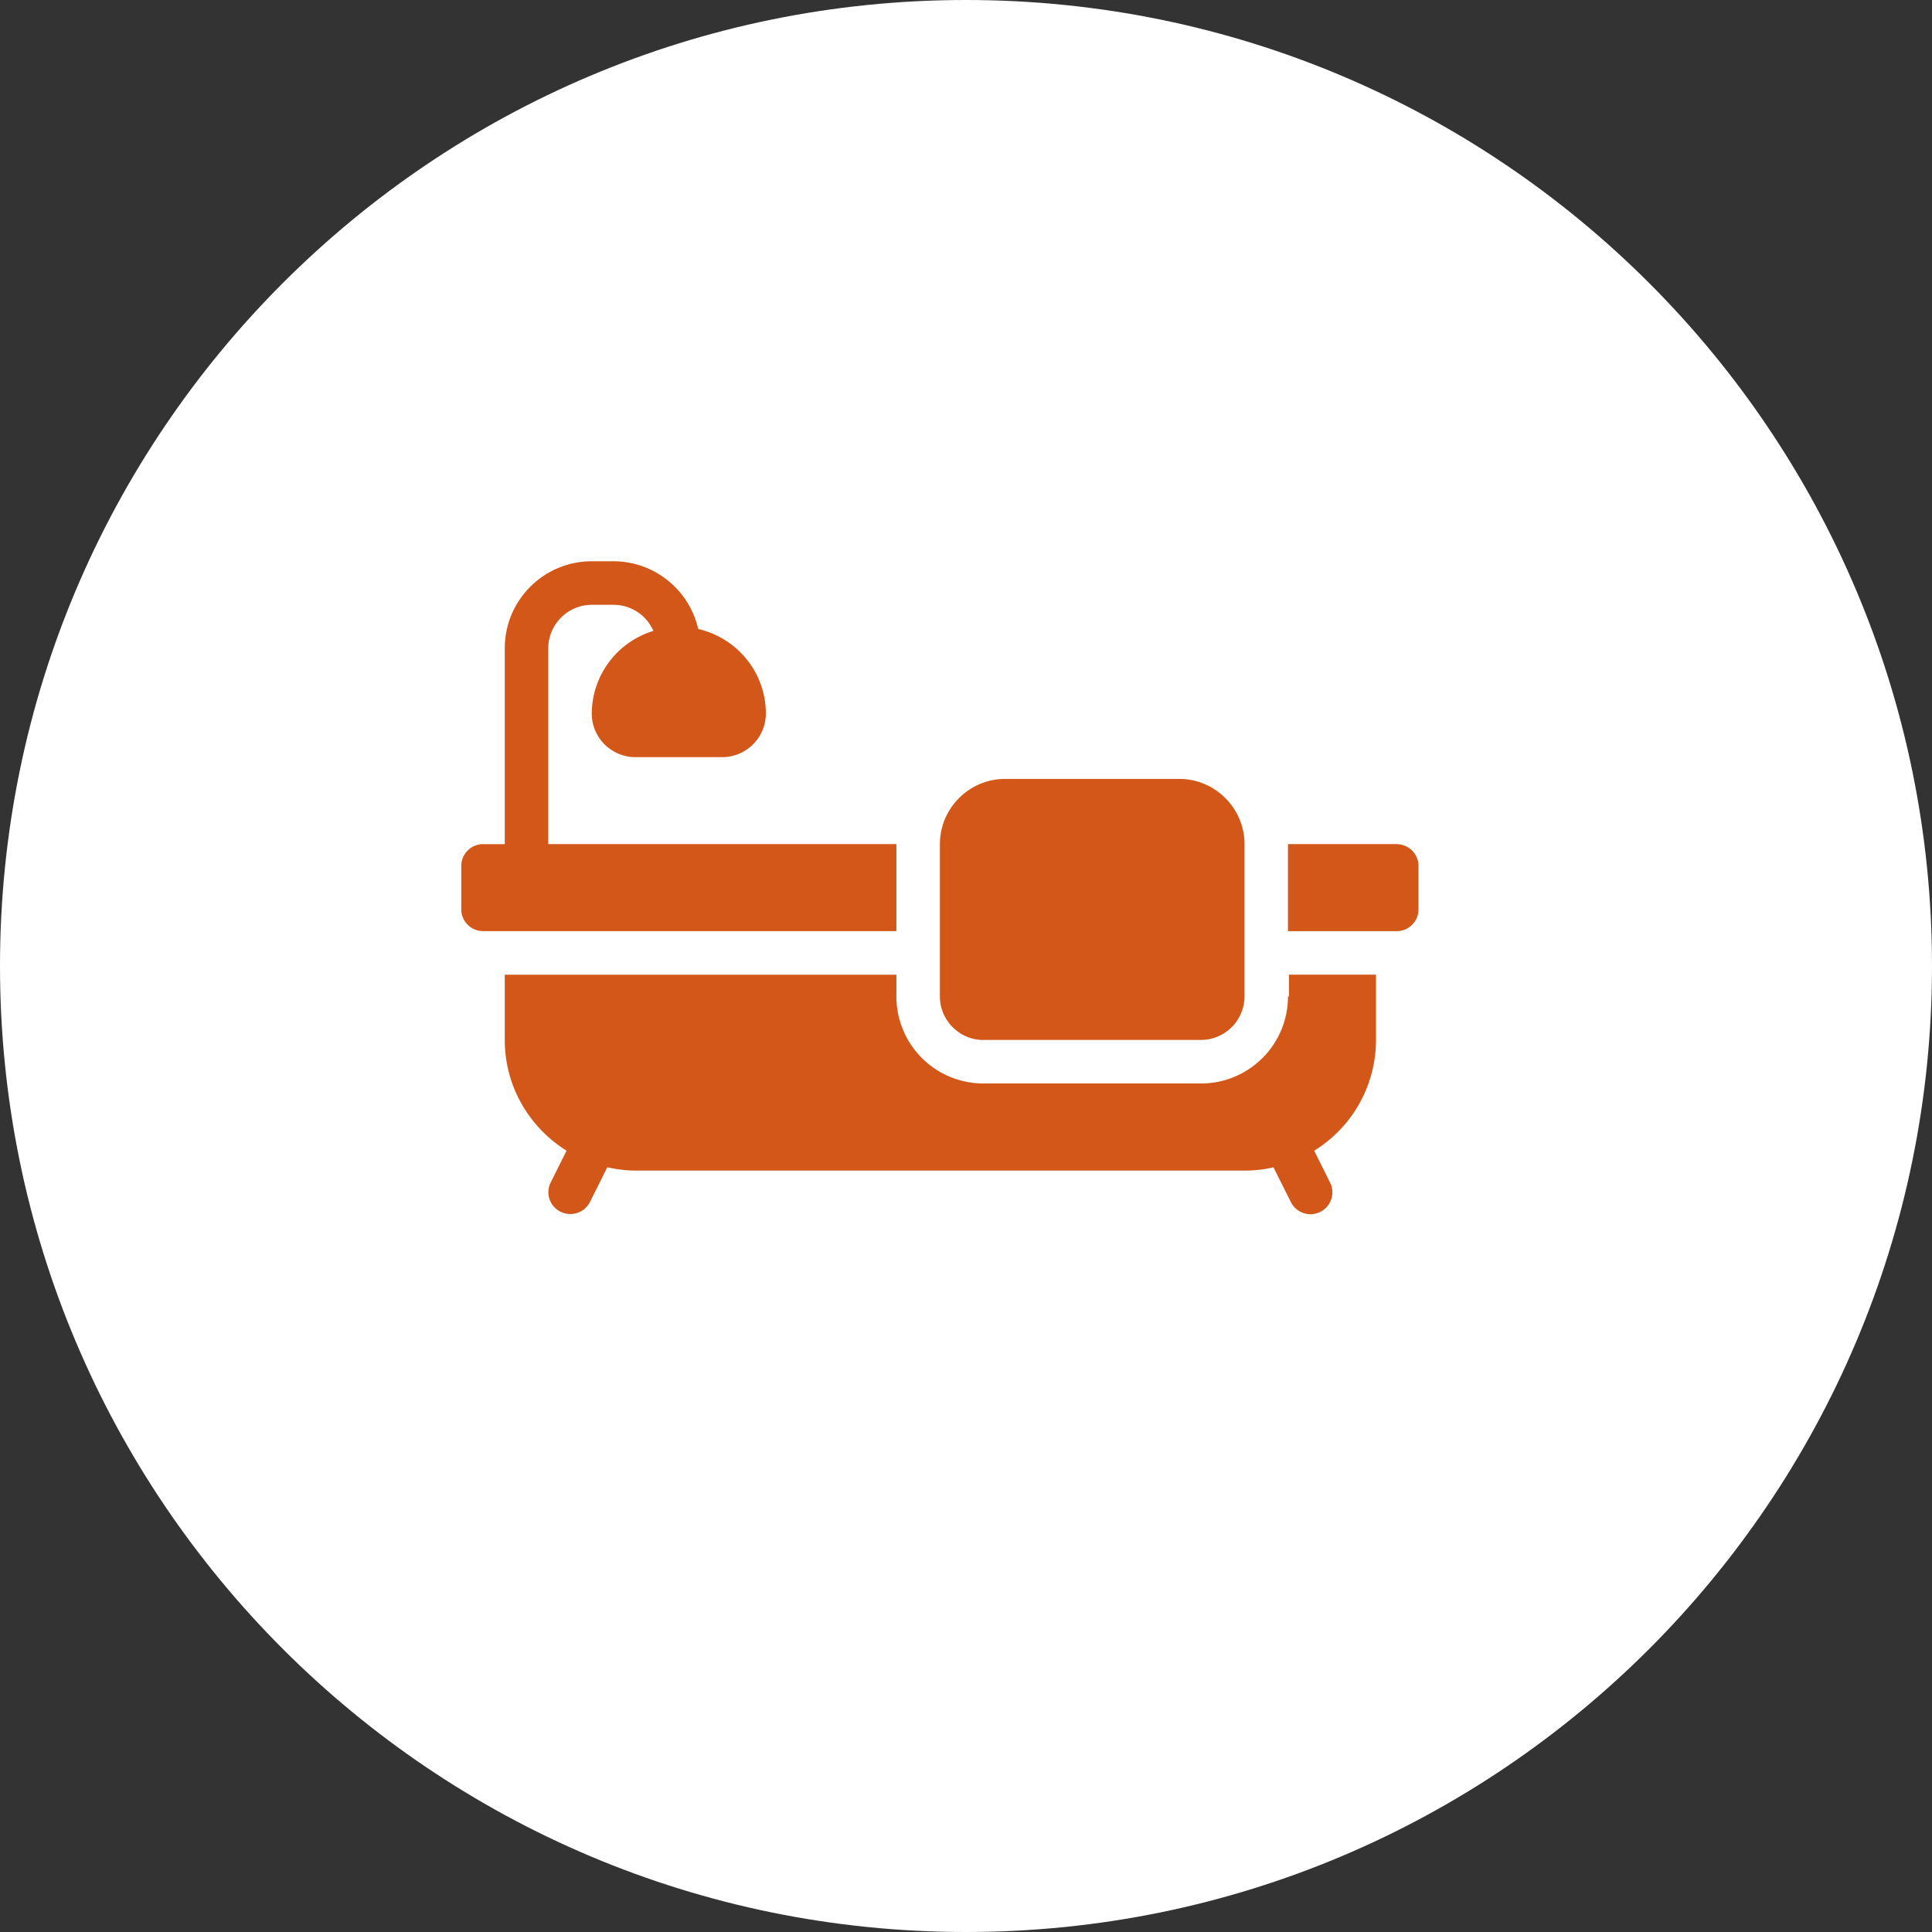 <svg xmlns="http://www.w3.org/2000/svg" width="37" height="37" fill="none"><rect width="100%" height="100%" fill="#333333" stroke="none"/><path fill="#fff" d="M18.5 37C28.717 37 37 28.717 37 18.5S28.717 0 18.5 0 0 8.283 0 18.5 8.283 37 18.5 37Z"/><path fill="#D25719" d="M18.834 19.916H23a.836.836 0 0 0 .834-.833v-2.916c0-.688-.563-1.25-1.25-1.25H19.25c-.688 0-1.25.562-1.25 1.25v2.916c0 .459.375.834.834.834ZM17.166 16.166H10.5v-3.75c0-.458.375-.833.834-.833h.416a.83.83 0 0 1 .763.5 1.663 1.663 0 0 0-1.18 1.583c0 .46.376.834.834.834h1.667a.836.836 0 0 0 .833-.834c0-.79-.554-1.45-1.296-1.62a1.666 1.666 0 0 0-1.62-1.297h-.417c-.921 0-1.667.746-1.667 1.667v3.75h-.416a.418.418 0 0 0-.417.416v.834c0 .229.188.416.417.416h7.916v-1.666ZM26.75 16.166h-2.084v1.667h2.084a.418.418 0 0 0 .416-.416v-.834a.418.418 0 0 0-.416-.416Z"/><path fill="#D25719" d="M24.666 19.084c0 .92-.746 1.666-1.666 1.666h-4.166a1.666 1.666 0 0 1-1.667-1.666v-.417h-7.5v1.25c0 .896.475 1.678 1.183 2.12l-.304.61a.414.414 0 0 0 .188.558.42.42 0 0 0 .563-.183l.333-.667c.175.038.358.063.546.063h11.666c.188 0 .371-.021.546-.063l.334.667a.419.419 0 0 0 .75-.376l-.304-.608a2.497 2.497 0 0 0 1.184-2.122v-1.25h-1.667v.417h-.018Z"/></svg>